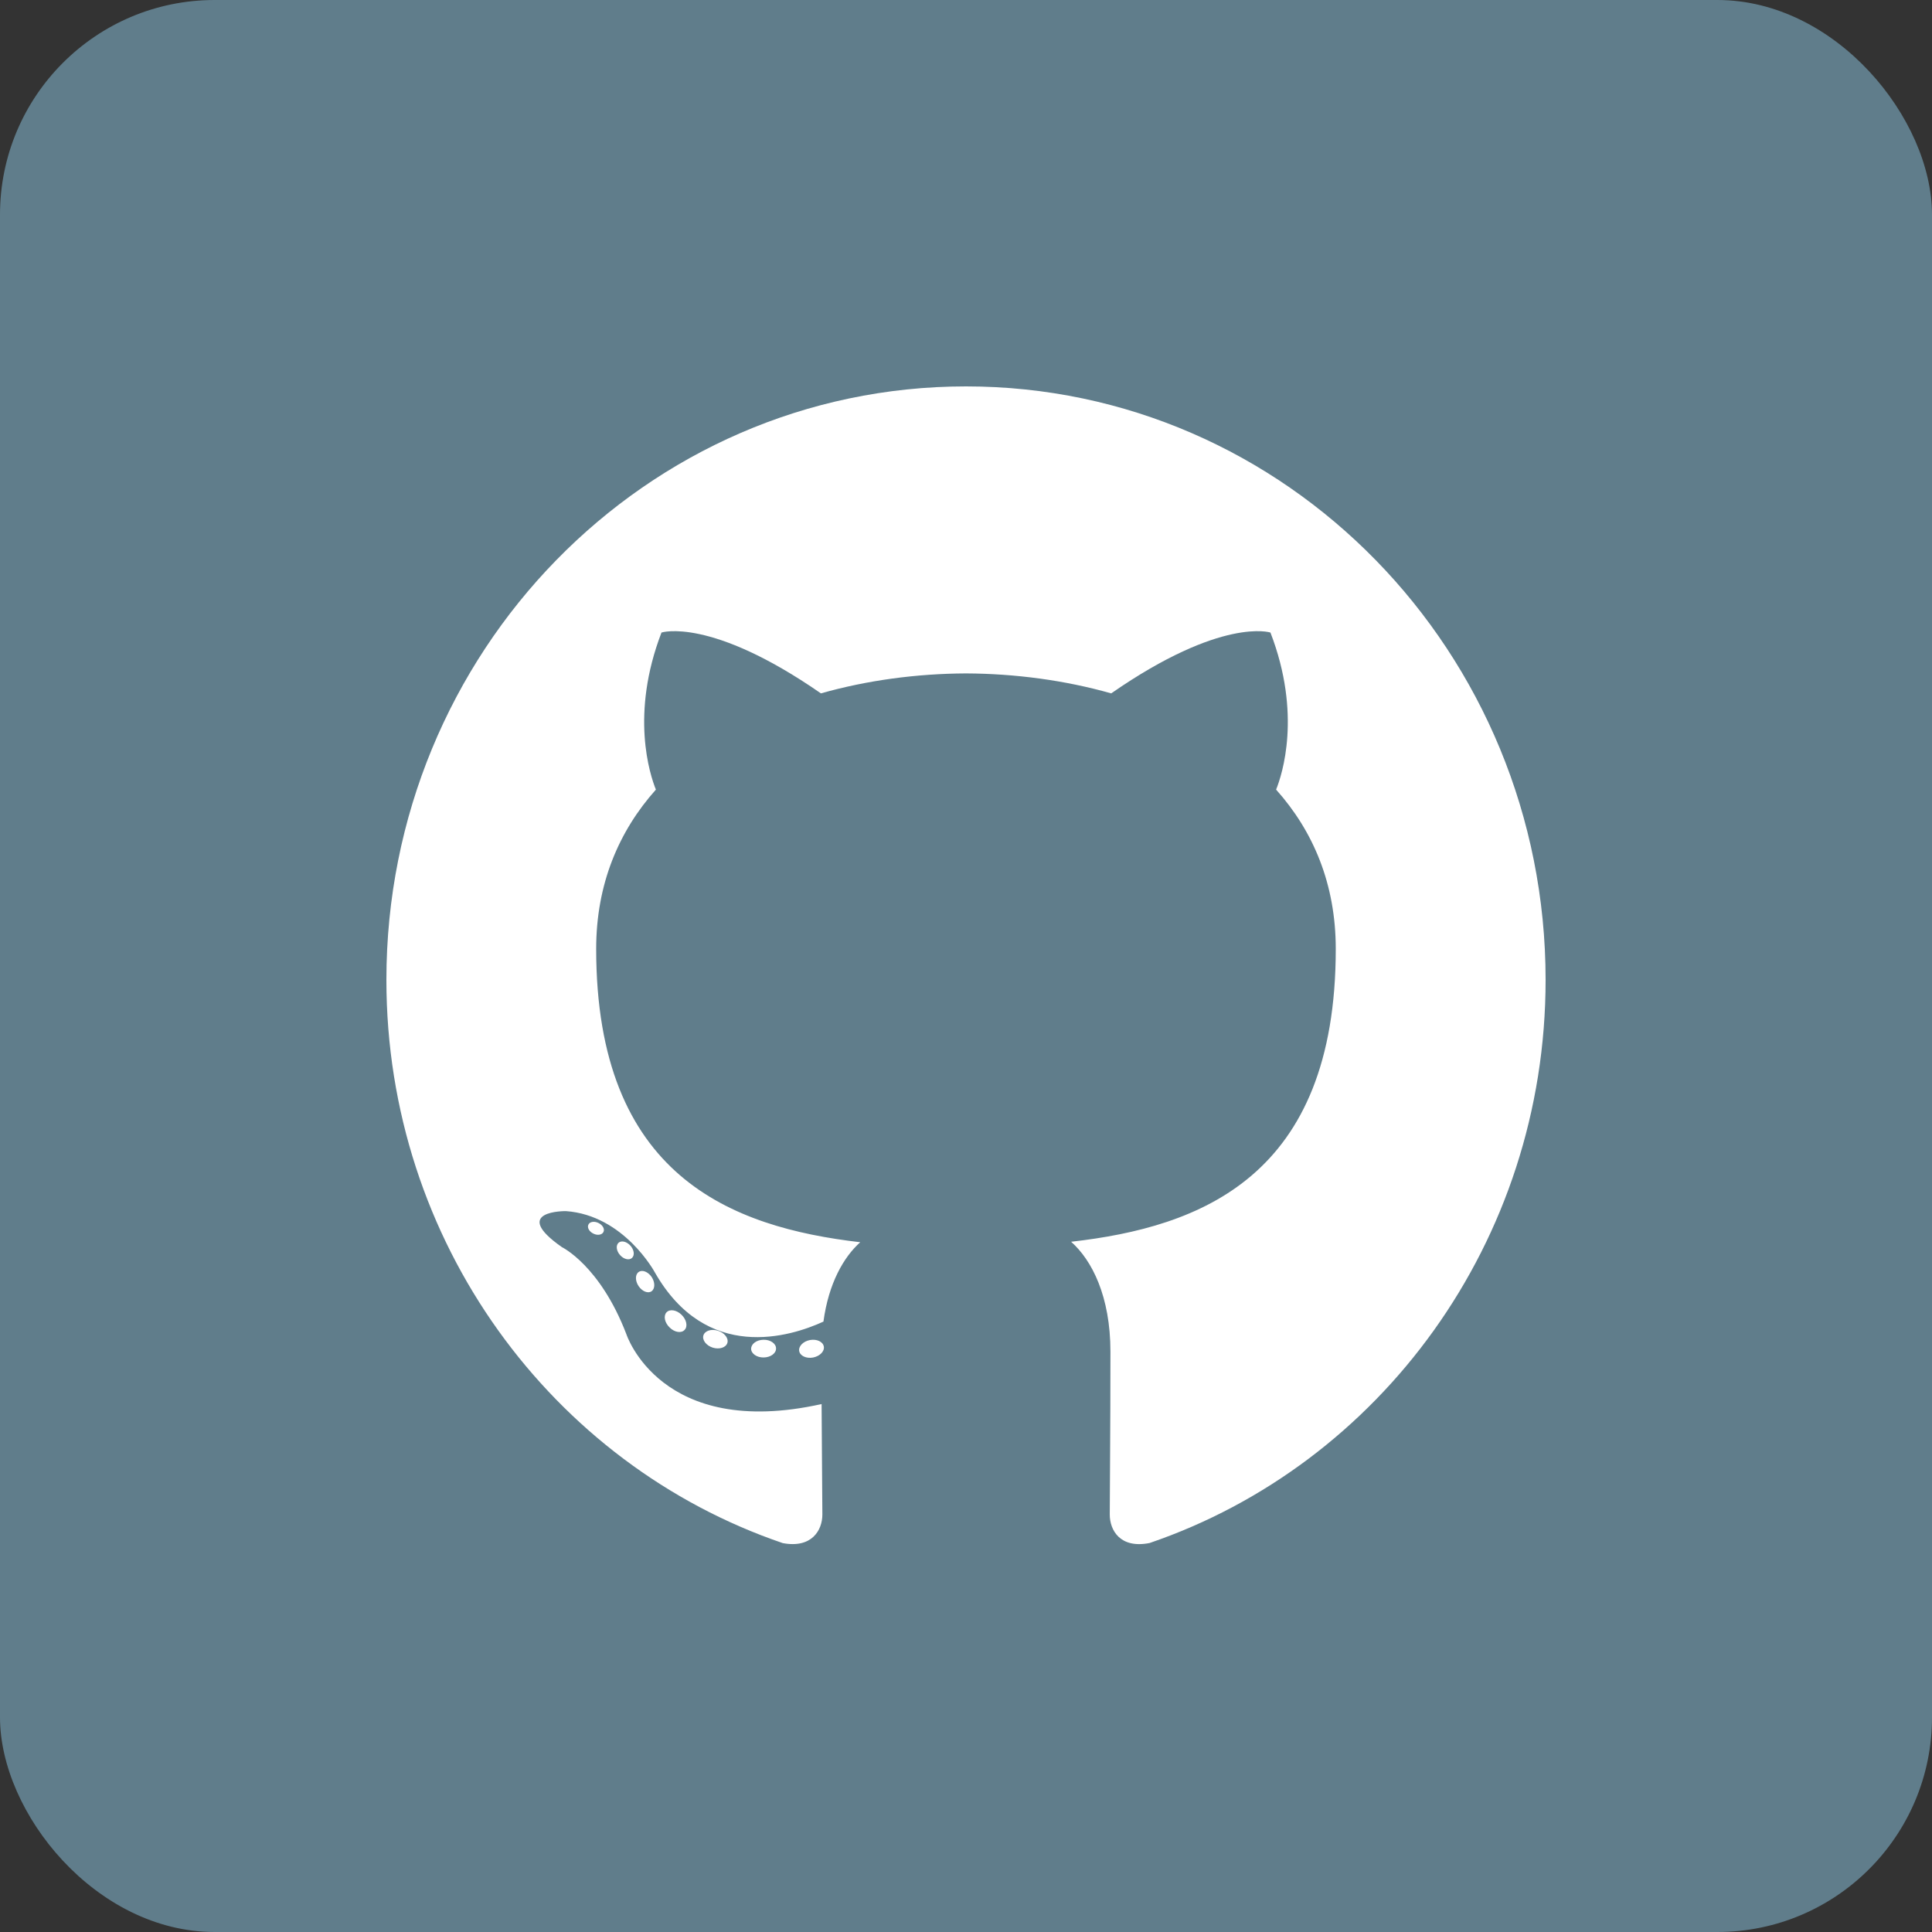 <svg width="90" height="90" viewBox="0 0 90 90" fill="none" xmlns="http://www.w3.org/2000/svg">
<rect x="0" y="0" width="90" height="90" fill="#333333" stroke="none"/>
<rect width="90" height="90" rx="10" fill="#607D8B"/>
<path d="M45 18C30.09 18 18 30.378 18 45.648C18 57.864 25.736 68.228 36.464 71.884C37.814 72.139 38.309 71.284 38.309 70.553C38.309 69.894 38.284 67.716 38.273 65.406C30.761 67.079 29.176 62.144 29.176 62.144C27.948 58.948 26.178 58.098 26.178 58.098C23.728 56.382 26.363 56.418 26.363 56.418C29.074 56.613 30.502 59.267 30.502 59.267C32.91 63.494 36.818 62.272 38.359 61.565C38.601 59.778 39.301 58.559 40.073 57.868C34.076 57.169 27.772 54.798 27.772 44.204C27.772 41.186 28.826 38.719 30.554 36.783C30.273 36.087 29.349 33.275 30.815 29.466C30.815 29.466 33.082 28.723 38.242 32.3C40.396 31.688 42.706 31.381 45 31.37C47.295 31.381 49.606 31.688 51.764 32.3C56.918 28.723 59.182 29.466 59.182 29.466C60.651 33.275 59.727 36.087 59.446 36.783C61.178 38.719 62.225 41.186 62.225 44.204C62.225 54.823 55.909 57.162 49.897 57.846C50.865 58.704 51.728 60.387 51.728 62.966C51.728 66.665 51.697 69.643 51.697 70.553C51.697 71.289 52.183 72.151 53.551 71.88C64.273 68.22 72 57.86 72 45.648C72 30.378 59.911 18 45 18ZM28.113 57.386C28.053 57.523 27.842 57.564 27.65 57.47C27.454 57.38 27.344 57.192 27.407 57.054C27.465 56.913 27.677 56.874 27.872 56.968C28.069 57.059 28.18 57.248 28.113 57.386ZM29.441 58.599C29.312 58.721 29.06 58.664 28.889 58.471C28.713 58.279 28.68 58.021 28.81 57.897C28.943 57.774 29.187 57.832 29.364 58.024C29.541 58.219 29.575 58.475 29.441 58.599ZM30.352 60.152C30.186 60.269 29.916 60.159 29.749 59.913C29.583 59.667 29.583 59.372 29.752 59.254C29.92 59.136 30.186 59.242 30.356 59.486C30.521 59.736 30.521 60.031 30.352 60.152ZM31.893 61.95C31.745 62.117 31.429 62.072 31.199 61.844C30.963 61.621 30.897 61.305 31.045 61.138C31.195 60.97 31.512 61.017 31.745 61.243C31.979 61.466 32.05 61.785 31.893 61.95ZM33.884 62.557C33.819 62.773 33.515 62.872 33.209 62.78C32.904 62.685 32.704 62.431 32.766 62.212C32.829 61.995 33.134 61.892 33.442 61.99C33.747 62.085 33.948 62.337 33.884 62.557ZM36.151 62.814C36.158 63.042 35.899 63.231 35.578 63.236C35.255 63.243 34.994 63.058 34.99 62.834C34.99 62.604 35.244 62.416 35.567 62.411C35.888 62.404 36.151 62.588 36.151 62.814ZM38.377 62.727C38.416 62.949 38.192 63.178 37.874 63.239C37.56 63.297 37.27 63.16 37.23 62.939C37.191 62.711 37.418 62.483 37.731 62.424C38.051 62.367 38.336 62.501 38.377 62.727Z" fill="white"/>
</svg>
